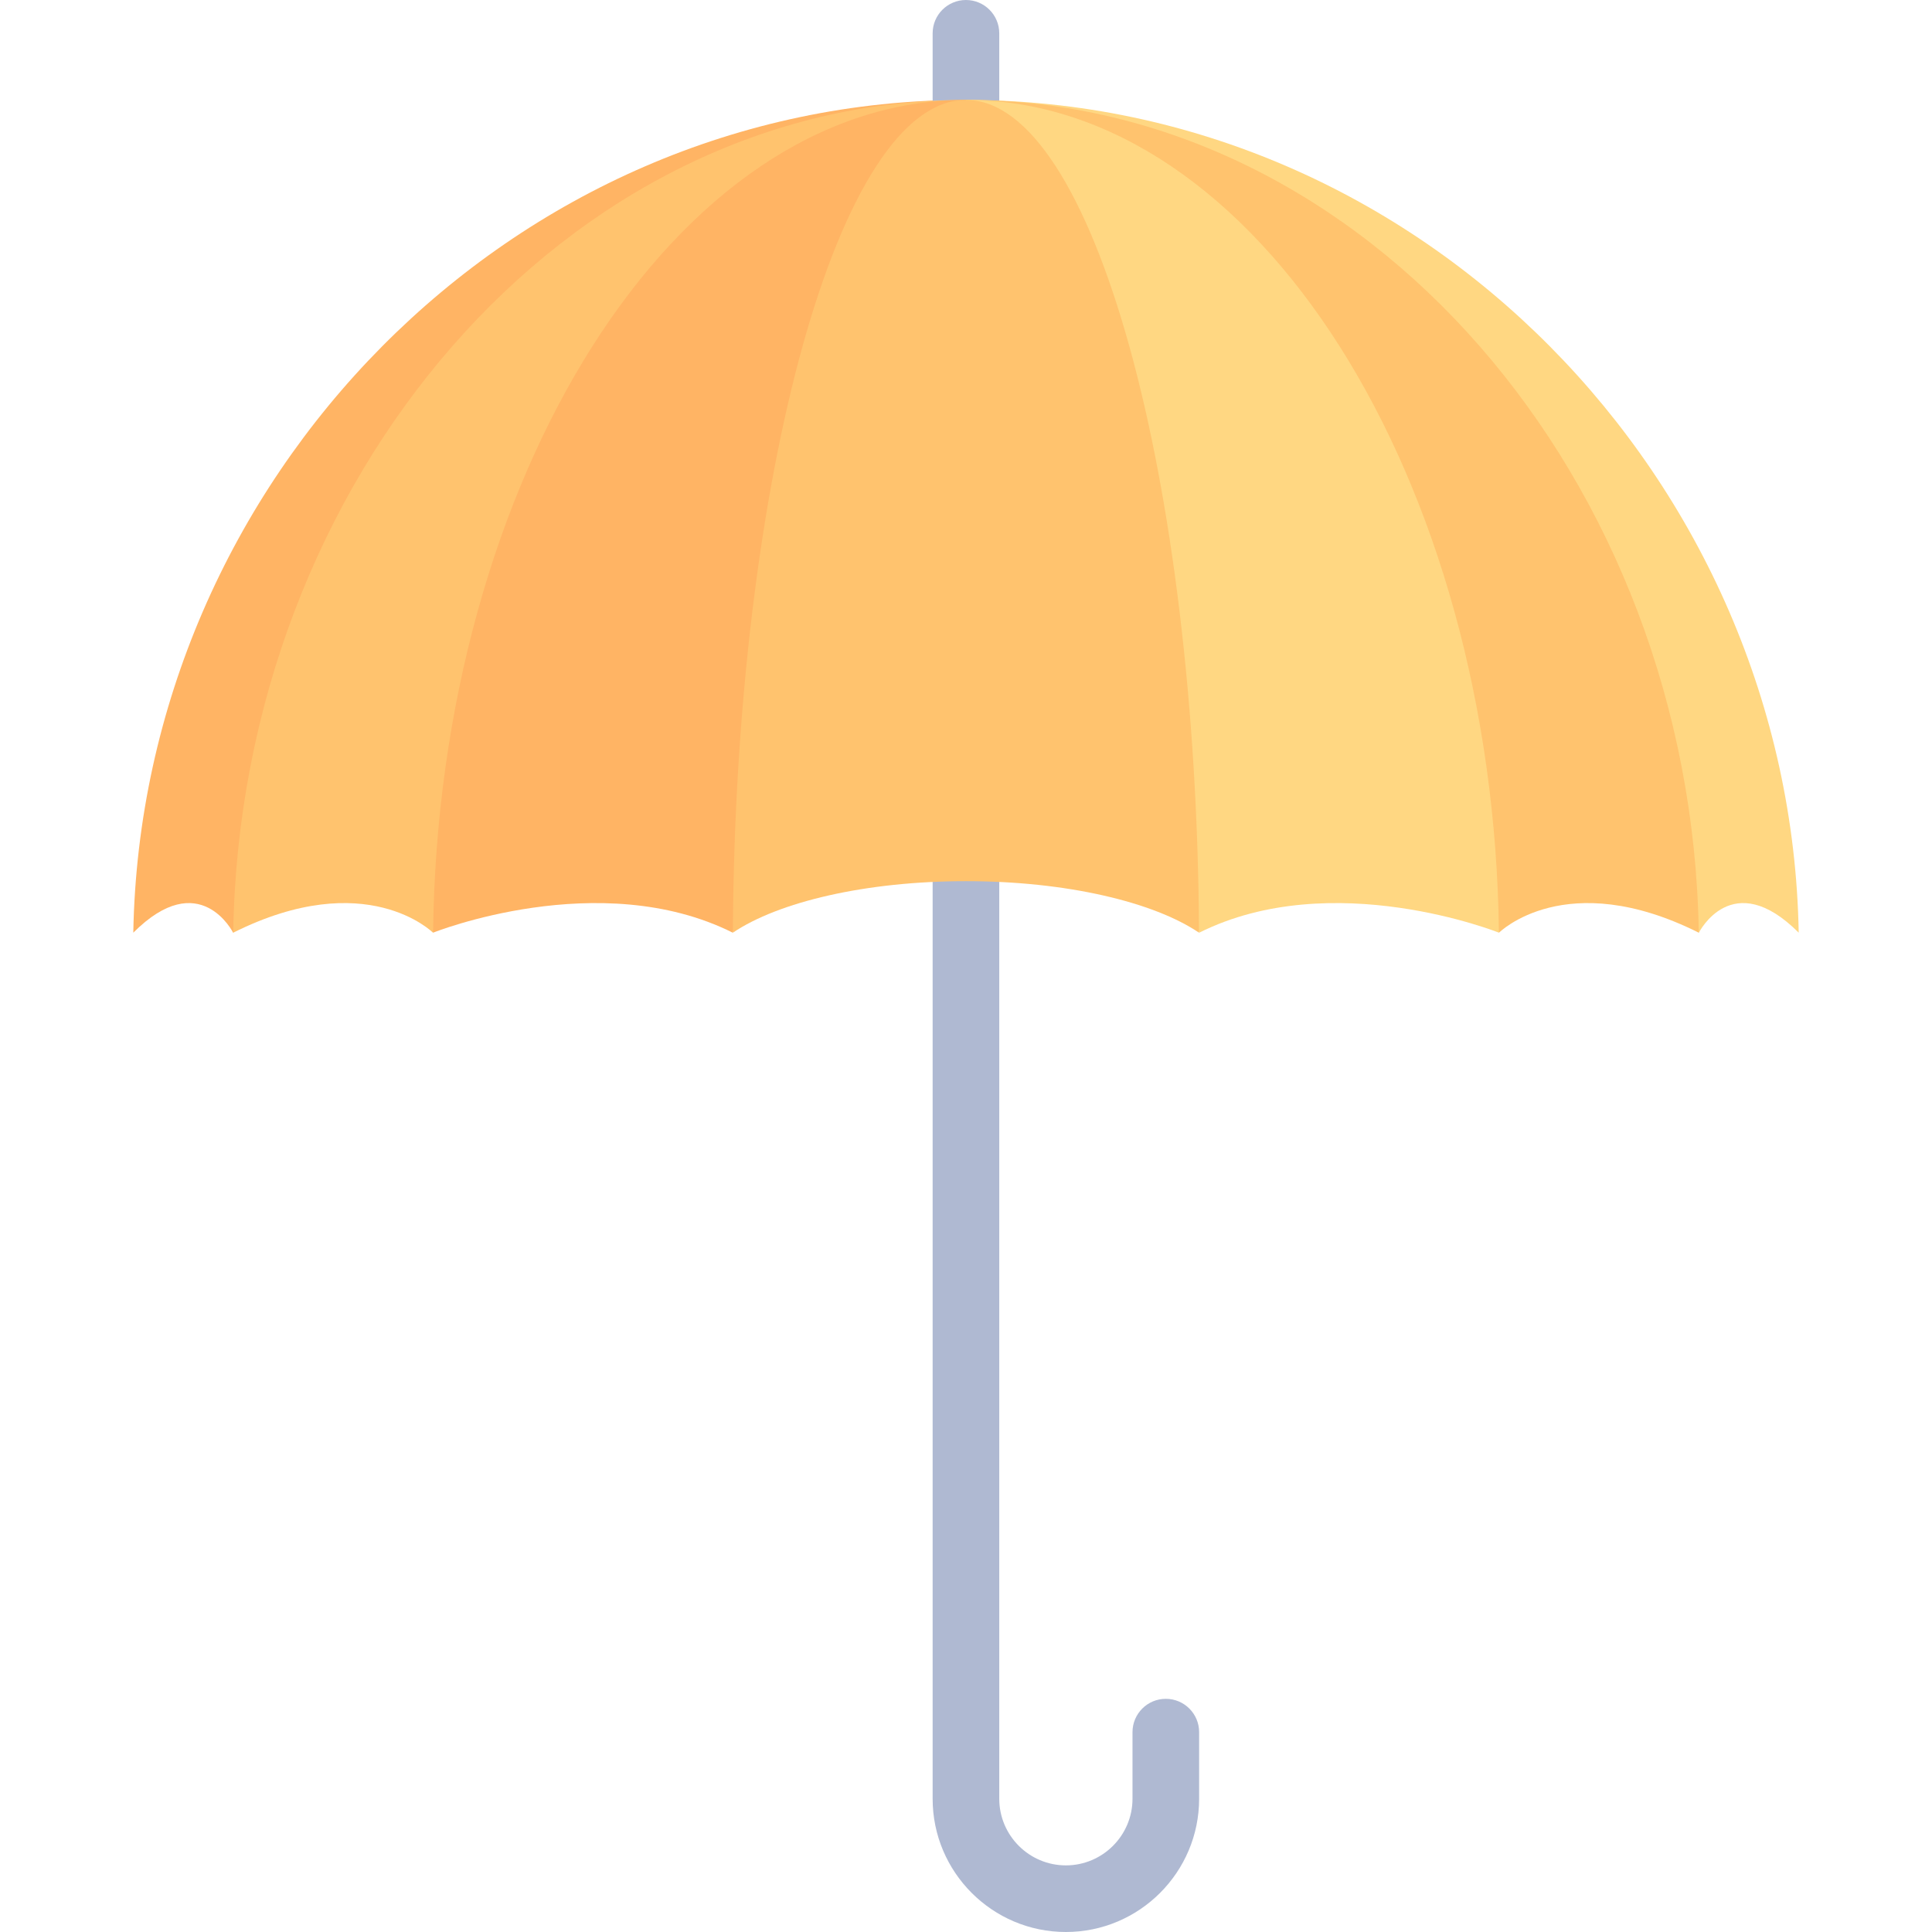 <?xml version="1.0" encoding="iso-8859-1"?>
<!-- Uploaded to: SVG Repo, www.svgrepo.com, Generator: SVG Repo Mixer Tools -->
<svg height="800px" width="800px" version="1.1" id="Layer_1" xmlns="http://www.w3.org/2000/svg" xmlns:xlink="http://www.w3.org/1999/xlink" 
	 viewBox="0 0 512 512" xml:space="preserve">
<path style="fill:#FFB464;" d="M35.325,247.172c17.628-17.655,26.455,0,26.455,0l194.207-220.69
	C135.403,26.483,37.469,127.142,35.325,247.172z"/>
<path style="fill:#AFB9D2;" d="M282.468,512c-19.47,0-35.31-15.84-35.31-35.31V8.828c0-4.875,3.953-8.828,8.828-8.828
	s8.828,3.953,8.828,8.828V476.69c0,9.735,7.921,17.655,17.655,17.655c9.735,0,17.655-7.921,17.655-17.655v-17.655
	c0-4.875,3.953-8.828,8.828-8.828s8.828,3.953,8.828,8.828v17.655C317.779,496.16,301.939,512,282.468,512z"/>
<path style="fill:#FFC36E;" d="M61.807,247.172c35.283-17.655,52.938,0,52.938,0l141.241-220.69
	C149.875,26.483,63.694,127.142,61.807,247.172z"/>
<path style="fill:#FFB464;" d="M114.773,247.172c-0.028,0,44.11-17.655,79.421,0l61.793-220.69
	C178.818,26.483,116.145,127.142,114.773,247.172z"/>
<path style="fill:#FFD782;" d="M476.675,247.172c-17.628-17.655-26.455,0-26.455,0L256.013,26.483
	C376.597,26.483,474.531,127.142,476.675,247.172z"/>
<path style="fill:#FFC36E;" d="M450.193,247.172c-35.283-17.655-52.938,0-52.938,0L256.013,26.483
	C362.125,26.483,448.306,127.142,450.193,247.172z"/>
<path style="fill:#FFD782;" d="M397.227,247.172c0.028,0-44.11-17.655-79.421,0l-61.793-220.69
	C333.182,26.483,395.855,127.142,397.227,247.172z"/>
<path style="fill:#FFC36E;" d="M255.986,233.518c26.585,0,49.717,5.514,61.766,13.654c-0.6-120.031-28.013-220.69-61.766-220.69
	s-61.165,100.659-61.766,220.69C206.27,239.032,229.4,233.518,255.986,233.518z"/>
</svg>